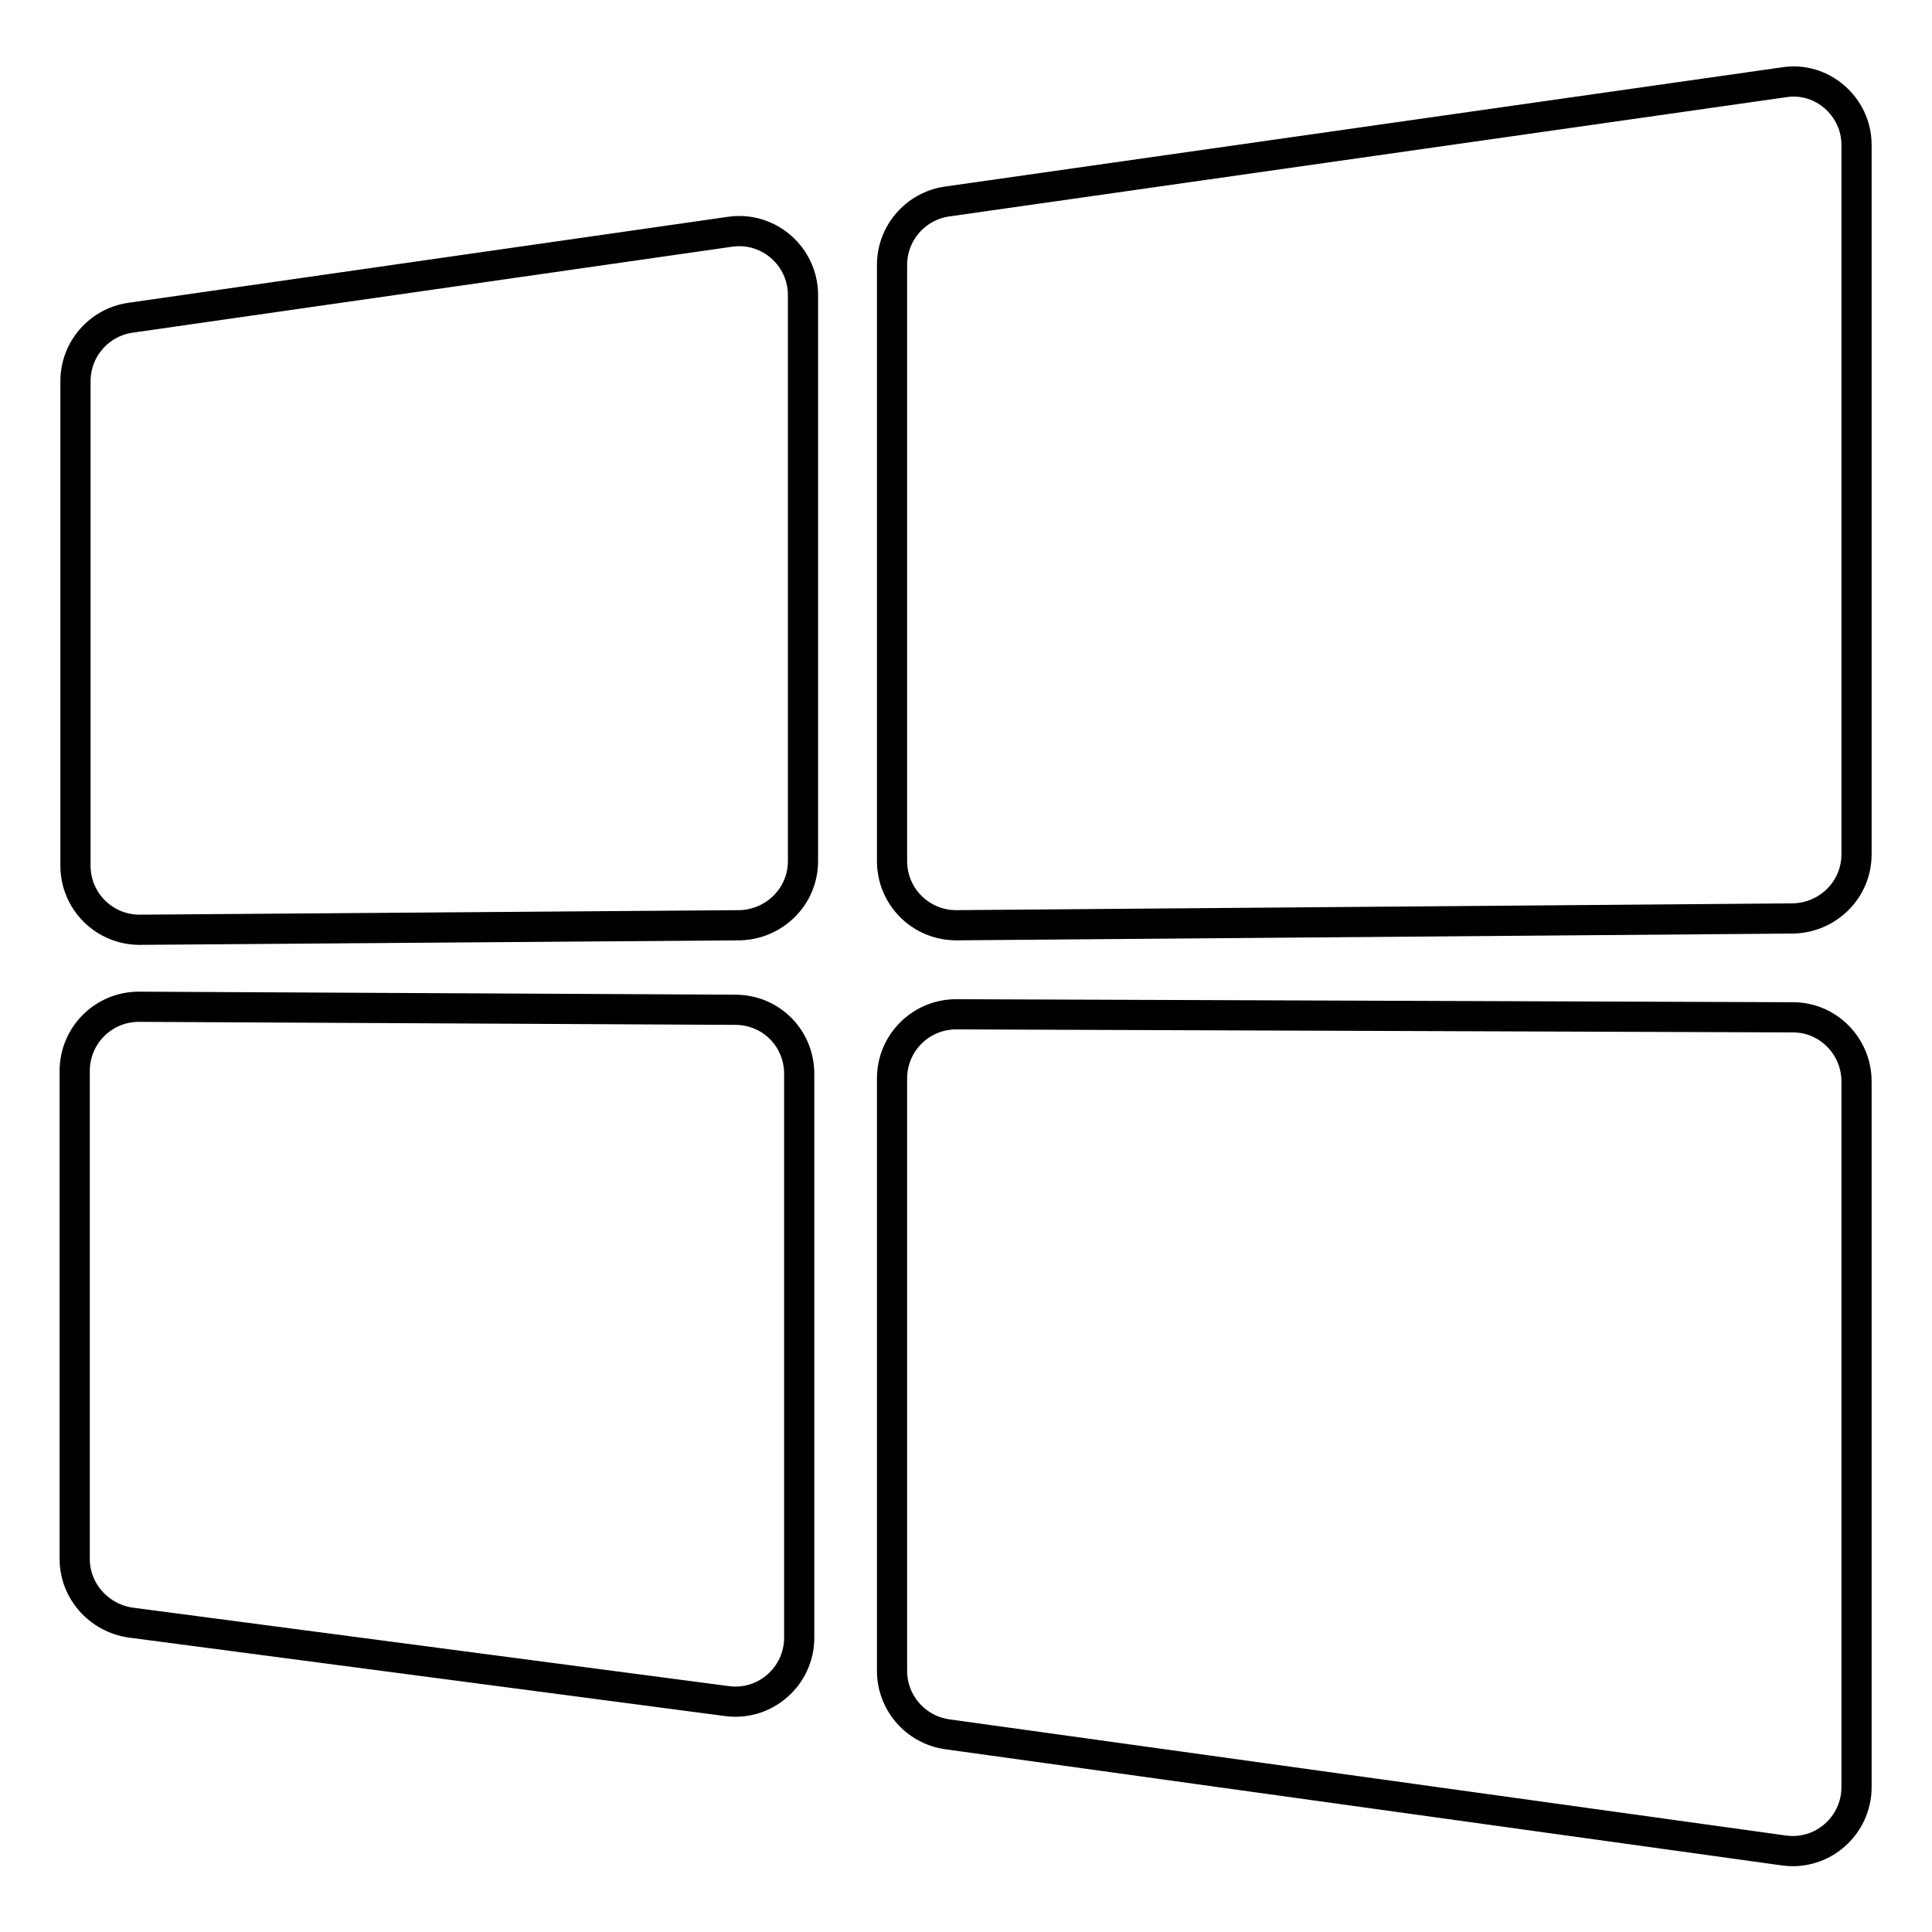 <?xml version="1.0" encoding="utf-8"?>
<!-- Svg Vector Icons : http://www.onlinewebfonts.com/icon -->
<!DOCTYPE svg PUBLIC "-//W3C//DTD SVG 1.1//EN" "http://www.w3.org/Graphics/SVG/1.1/DTD/svg11.dtd">
<svg version="1.1" xmlns="http://www.w3.org/2000/svg" xmlns:xlink="http://www.w3.org/1999/xlink" x="0px" y="0px" viewBox="0 0 256 256" enable-background="new 0 0 256 256" xml:space="preserve">
<g> <path stroke-width="4" fill-opacity="0" stroke="#000000"  d="M246,19.2v94c0,4.7-3.8,8.4-8.4,8.5l-110.9,0.9c-4.7,0-8.5-3.8-8.5-8.5v-79c0-4.2,3.1-7.8,7.3-8.4 l110.9-15.8C241.4,10.1,246,14.1,246,19.2L246,19.2z M106.4,39.1v75c0,4.7-3.8,8.4-8.4,8.5l-79.5,0.6c-4.7,0-8.5-3.8-8.5-8.5V50.5 c0-4.2,3.1-7.8,7.3-8.4l79.5-11.4C101.9,30,106.4,34,106.4,39.1z M246,143.3v93.5c0,5.1-4.5,9.1-9.6,8.4l-110.9-15.4 c-4.2-0.6-7.3-4.2-7.3-8.4v-78.5c0-4.7,3.8-8.5,8.5-8.5l110.9,0.4C242.2,134.8,246,138.6,246,143.3z M105.9,142.3V217 c0,5.1-4.5,9.1-9.6,8.4l-79-10.4c-4.2-0.6-7.4-4.2-7.4-8.4v-64.7c0-4.7,3.8-8.5,8.5-8.5l79,0.4 C102.2,133.8,105.9,137.6,105.9,142.3z"/></g>
</svg>
